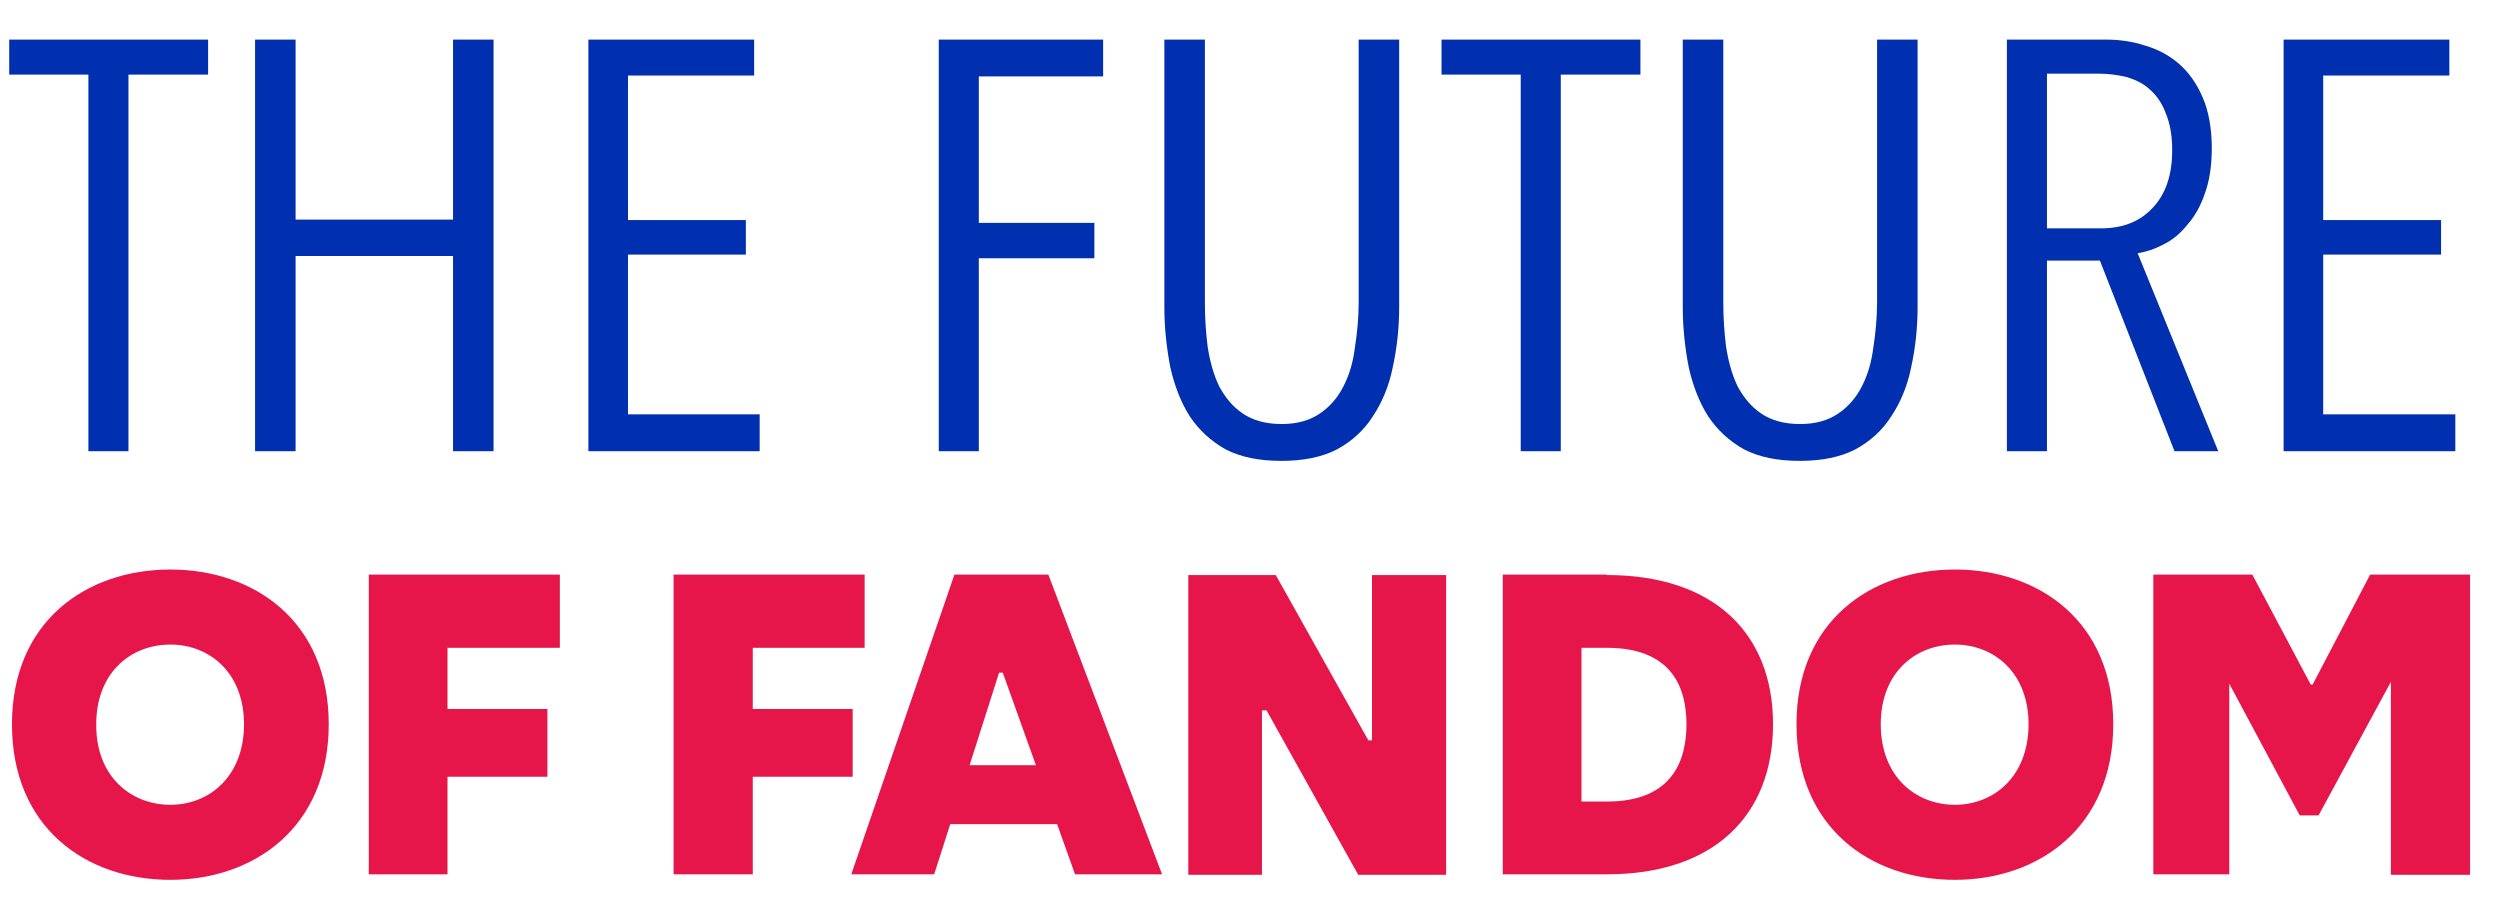 <?xml version="1.0" encoding="utf-8"?>
<!-- Generator: Adobe Illustrator 27.9.0, SVG Export Plug-In . SVG Version: 6.00 Build 0)  -->
<svg version="1.1" id="Layer_1" xmlns="http://www.w3.org/2000/svg" xmlns:xlink="http://www.w3.org/1999/xlink" x="0px" y="0px"
	 viewBox="0 0 543 199" style="enable-background:new 0 0 543 199;" xml:space="preserve">
<style type="text/css">
	.st0{fill:#E6154A;}
	.st1{fill:#002FAF;}
</style>
<path class="st0" d="M37,191.1c-18.3,0-34.4-11.3-34.4-33.8c0-22.3,16.1-33.6,34.4-33.6c18.2,0,34.4,11.2,34.4,33.6
	S55.2,191.1,37,191.1z M37,174.8c8.5,0,16-6.2,16-17.5c0-11.2-7.5-17.3-16-17.3c-8.6,0-16.1,6.1-16.1,17.3
	C20.8,168.6,28.4,174.8,37,174.8z M121.6,124.9v15.8H97.2V154h21.7v14.7H97.2v21.2H80.1v-65.1h41.5V124.9z M187.8,124.9v15.8h-24.3
	V154h21.7v14.7h-21.7v21.2h-17.2v-65.1h41.5V124.9z M252.4,189.9h-18.9l-3.9-10.9h-23.2l-3.5,10.9h-18l22.4-65.1h20.4L252.4,189.9z
	 M217,146.1l-6.4,20.1H225l-7.2-20.1H217z M298,160.8v-35.9h16.1V190H295l-19.9-35.7h-1V190h-16v-65.1h19l20.1,35.9H298z M349,124.9
	c23.3,0,36.1,12.7,36.1,32.4c0,19.8-12.8,32.6-36.1,32.6h-22.6v-65.1H349V124.9z M343.5,174.1h5.5c14.4,0,17.3-9.1,17.3-16.8
	c0-7.6-2.9-16.6-17.3-16.6h-5.5V174.1z M424.6,191.1c-18.3,0-34.4-11.3-34.4-33.8c0-22.3,16.1-33.6,34.4-33.6
	c18.2,0,34.4,11.2,34.4,33.6S442.8,191.1,424.6,191.1z M424.6,174.8c8.5,0,16-6.2,16-17.5c0-11.2-7.5-17.3-16-17.3
	c-8.6,0-16.1,6.1-16.1,17.3C408.5,168.6,416,174.8,424.6,174.8z M536.5,124.9V190h-17.2v-41.9l-15.7,29h-4.1l-15.3-28.6v41.4h-16.5
	v-65.1h21.5l12.7,23.9h0.4l12.5-23.9h21.7V124.9z"/>
<path class="st1" d="M27.9,16.2V98h-8.7V16.2H2V8.6h43.2v7.6H27.9z M98.4,98V55.6H64.2V98h-8.8V8.6h8.8v39.1h34.2V8.6h8.8V98H98.4z
	 M127.8,98V8.6h36v7.8h-27.4v31.4H162v7.5h-25.6V90H165v8H127.8z M212.6,16.5v31.9h25.1v7.7h-25.1V98h-8.7V8.6h35.7v8h-27V16.5z
	 M303.9,66.7c0,4.6-0.5,9-1.4,13.1c-0.8,4-2.3,7.6-4.3,10.6c-1.9,3-4.5,5.4-7.8,7.2c-3.3,1.7-7.3,2.5-12.1,2.5
	c-4.8,0-8.8-0.8-12.1-2.5c-3.2-1.8-5.8-4.2-7.8-7.2c-1.9-3-3.3-6.6-4.2-10.6c-0.8-4.1-1.3-8.5-1.3-13.1V8.6h8.8v57
	c0,3.3,0.2,6.5,0.6,9.7c0.5,3.2,1.3,6.1,2.5,8.6c1.3,2.4,2.9,4.4,5.1,5.9s5,2.3,8.5,2.3c3.4,0,6.1-0.8,8.3-2.3
	c2.2-1.5,3.9-3.5,5.1-5.9c1.3-2.5,2.1-5.3,2.5-8.5c0.5-3.2,0.8-6.5,0.8-9.8v-57h8.8V66.7z M339,16.2V98h-8.7V16.2h-17.2V8.6h43.2
	v7.6H339z M416.5,66.7c0,4.6-0.5,9-1.4,13.1c-0.8,4-2.3,7.6-4.3,10.6c-1.9,3-4.5,5.4-7.8,7.2c-3.3,1.7-7.3,2.5-12.1,2.5
	c-4.8,0-8.8-0.8-12.1-2.5c-3.2-1.8-5.8-4.2-7.8-7.2c-1.9-3-3.3-6.6-4.2-10.6c-0.8-4.1-1.3-8.5-1.3-13.1V8.6h8.8v57
	c0,3.3,0.2,6.5,0.6,9.7c0.5,3.2,1.3,6.1,2.5,8.6c1.3,2.4,2.9,4.4,5.1,5.9s5,2.3,8.5,2.3c3.4,0,6.1-0.8,8.3-2.3
	c2.2-1.5,3.9-3.5,5.1-5.9c1.3-2.5,2.1-5.3,2.5-8.5c0.5-3.2,0.8-6.5,0.8-9.8v-57h8.8V66.7z M472.3,98l-16.2-41.4h-11.5V98h-8.7V8.6
	h21.5c2.9,0,5.8,0.4,8.5,1.3c2.8,0.8,5.2,2.1,7.3,3.9c2.2,1.9,3.9,4.3,5.2,7.3c1.3,3,2,6.7,2,11.1c0,3.8-0.5,7.1-1.5,9.8
	c-0.9,2.7-2.2,5-3.8,6.8c-1.5,1.9-3.2,3.3-5.2,4.3c-1.9,1-3.7,1.6-5.6,1.9l17.5,43H472.3z M471.8,32.6c0-3.2-0.5-5.9-1.4-8
	c-0.8-2.2-2-3.9-3.5-5.2c-1.4-1.3-3.1-2.1-5.1-2.7C460,16.3,458,16,456,16h-11.4v33.6h11.7c4.8,0,8.5-1.5,11.2-4.4
	C470.4,42.2,471.8,38,471.8,32.6z M496,98V8.6h36v7.8h-27.4v31.4h25.6v7.5h-25.6V90h28.7v8H496z"/>
</svg>
